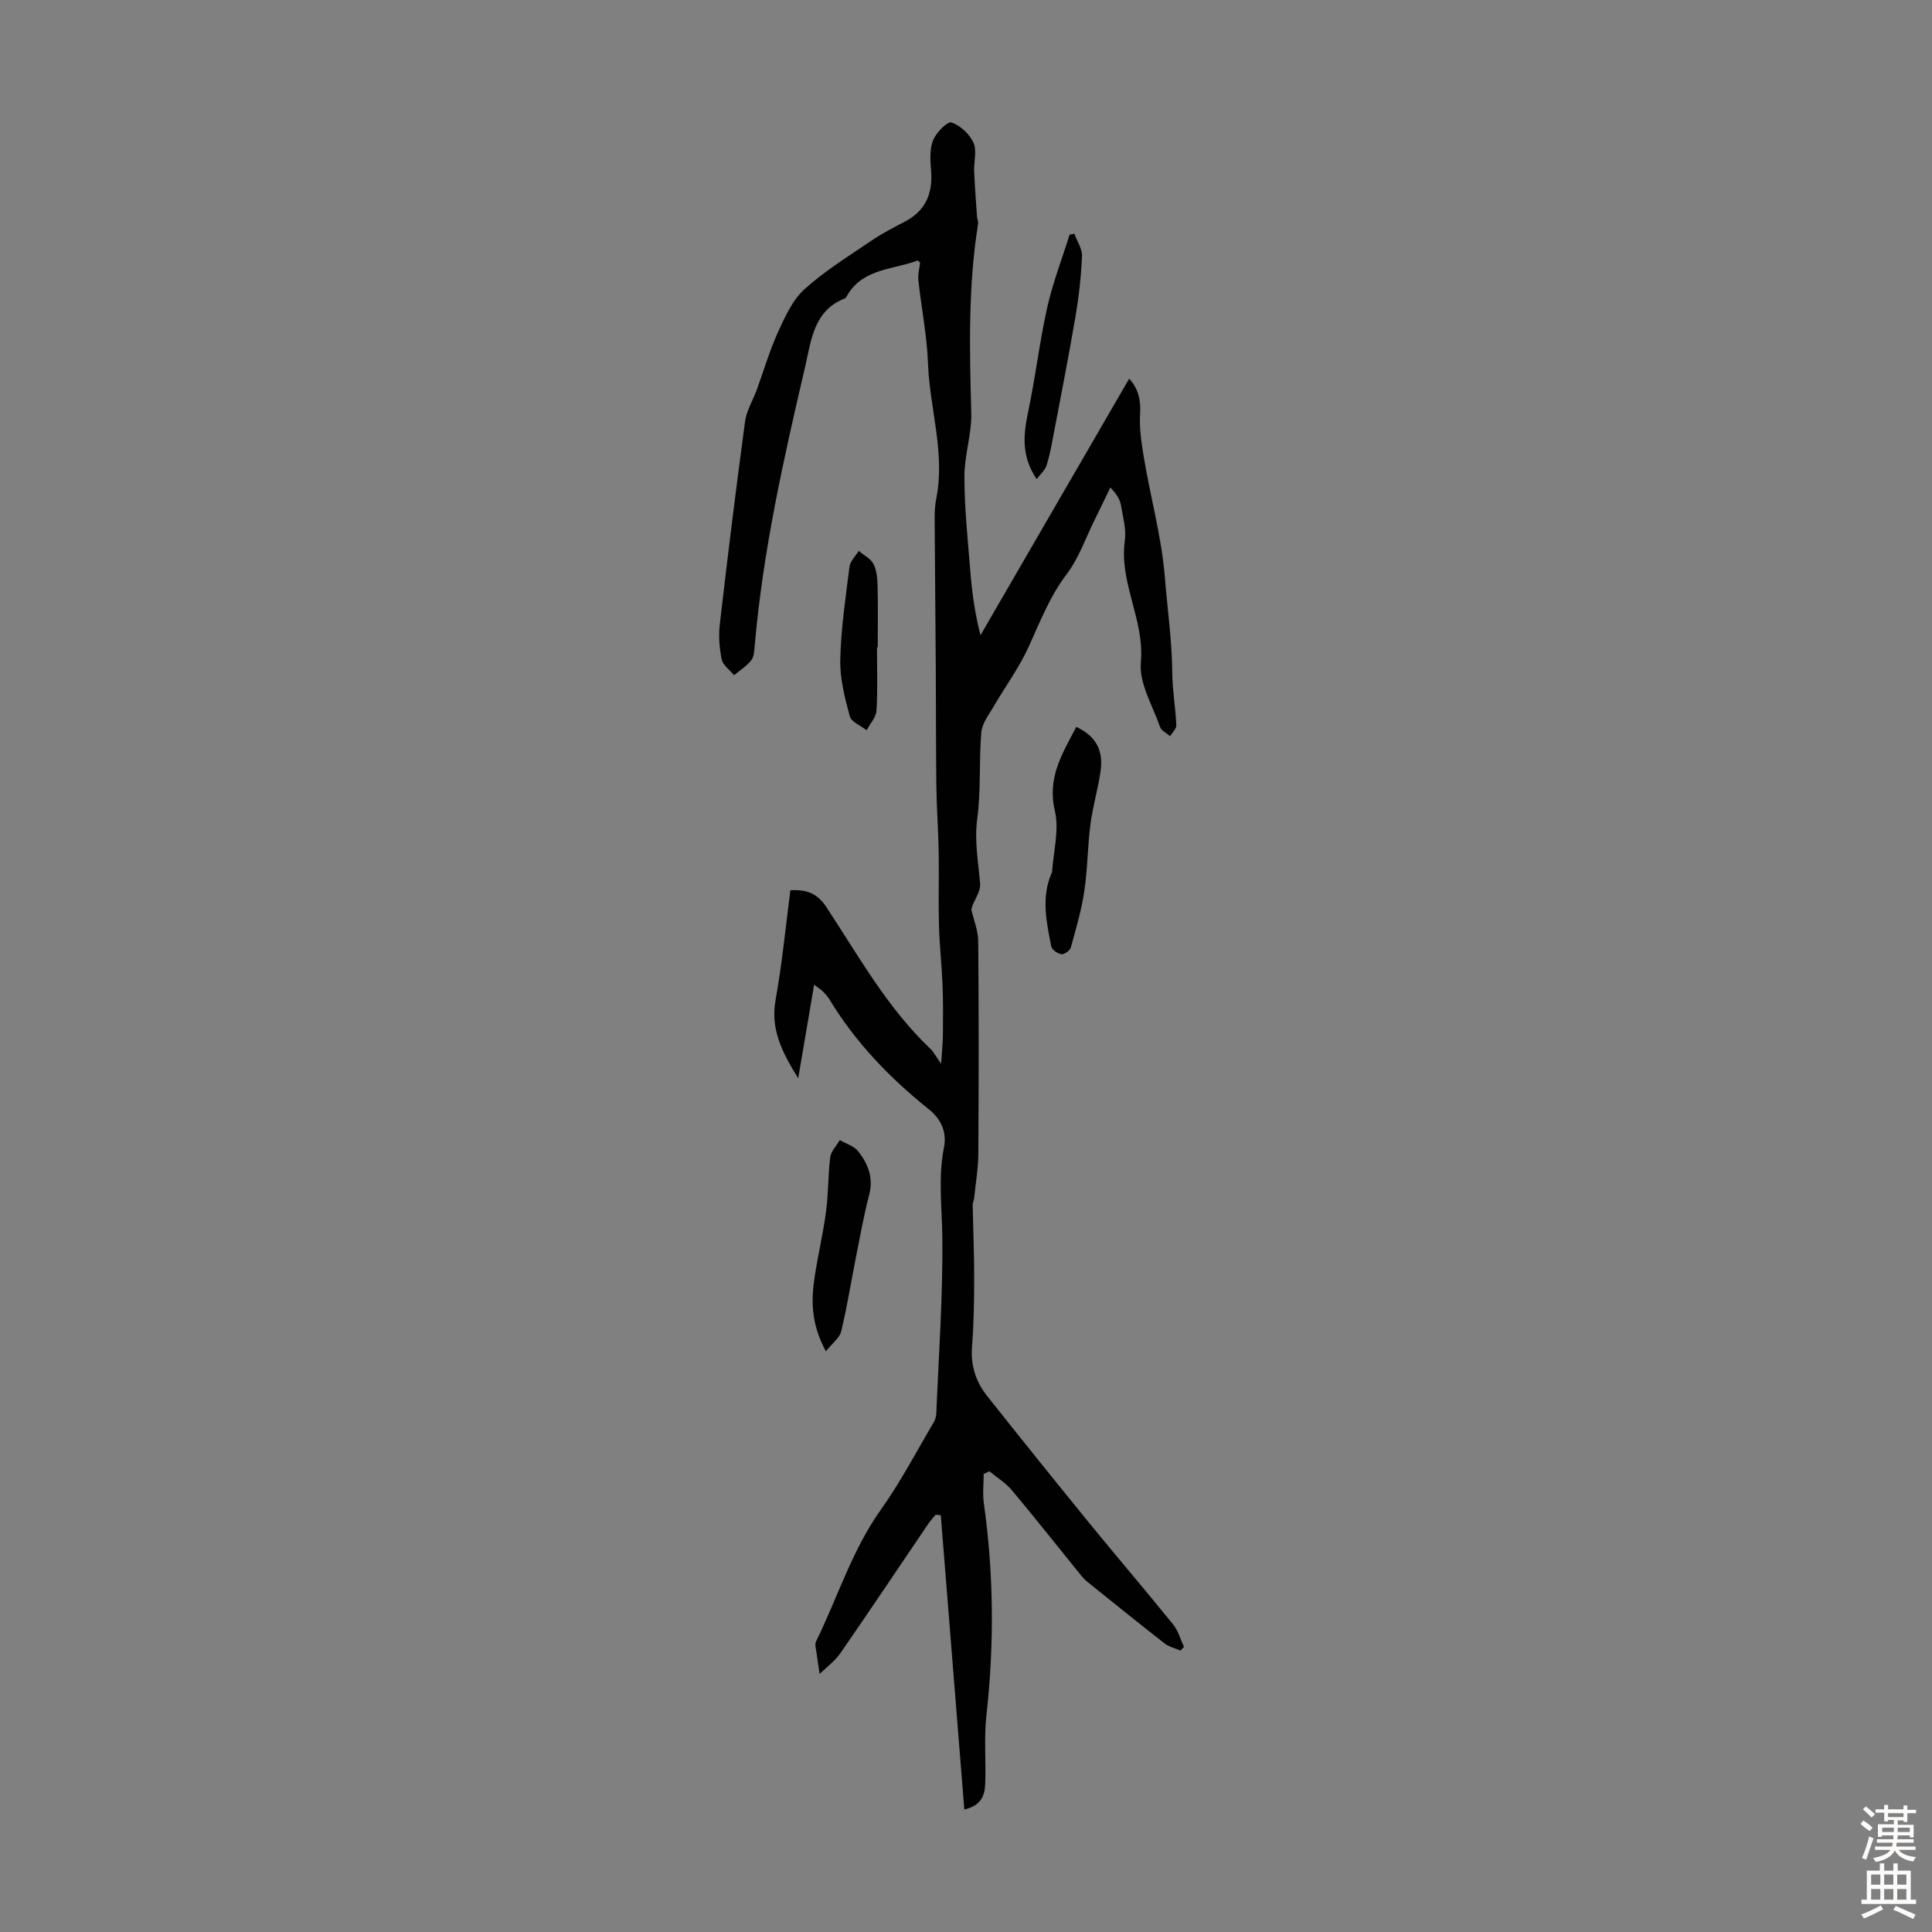 <svg enable-background="new 0 0 400 400" viewBox="0 0 400 400" xmlns="http://www.w3.org/2000/svg"><rect x="0" y="0" width="400" height="400" fill="#808080" stroke="none"/><g fill="#010102"><path d="m203.66 305.17c0 2.04-.24 4.11.04 6.11 2.05 14.59 2.16 29.18.53 43.83-.53 4.74-.06 9.59-.26 14.37-.1 2.27-.88 4.4-4.32 5.15-1.63-20.42-3.25-40.67-4.87-60.92-.36-.03-.71-.07-1.07-.1-.53.65-1.11 1.27-1.58 1.97-6.03 8.88-11.99 17.81-18.1 26.64-1.17 1.7-2.94 2.98-4.33 4.35-.27-1.8-.47-2.95-.61-4.11-.1-.89-.47-1.95-.12-2.65 4.46-9.1 7.44-18.88 13.43-27.29 4.06-5.69 7.31-11.96 10.89-17.99.32-.55.53-1.24.56-1.87.5-12.15 1.38-24.31 1.25-36.45-.07-6.23-.9-12.4.34-18.64.6-3.04-.46-5.77-3.18-7.95-8.08-6.45-15.18-13.85-20.57-22.76-.34-.57-.81-1.07-1.27-1.55-.3-.32-.69-.55-1.86-1.44-1.11 6.5-2.13 12.49-3.3 19.38-3.53-5.66-5.75-10.35-4.68-16.27 1.35-7.44 2.06-14.99 3.06-22.67 3.3-.16 5.54.59 7.42 3.45 6.7 10.16 12.63 20.9 21.59 29.41.62.59 1.03 1.41 2.2 3.06.17-2.59.36-4.32.37-6.05.03-3.44.06-6.88-.08-10.31-.17-4.12-.63-8.22-.74-12.34-.13-5.01.03-10.03-.05-15.04-.08-4.58-.43-9.15-.49-13.73-.1-8.38-.06-16.75-.12-25.13-.06-10.14-.18-20.28-.23-30.42-.01-1.34.08-2.7.34-4.01 1.87-9.48-1.38-18.64-1.72-27.99-.21-5.76-1.38-11.48-2-17.24-.13-1.18.24-2.42.37-3.6-.22-.18-.45-.47-.54-.43-4.95 1.89-10.94 1.61-14.31 6.81-.24.37-.44.92-.79 1.06-6.45 2.51-6.94 8.87-8.15 14.07-4.48 19.14-8.79 38.34-10.47 58-.08.99-.16 2.18-.73 2.87-.97 1.19-2.33 2.05-3.53 3.05-.89-1.09-2.3-2.07-2.56-3.29-.49-2.37-.67-4.91-.39-7.31 1.62-14 3.34-27.99 5.23-41.96.3-2.24 1.62-4.35 2.42-6.53 1.45-3.97 2.63-8.07 4.38-11.91 1.45-3.18 3.01-6.68 5.52-8.94 4.26-3.85 9.25-6.91 14.03-10.16 2.12-1.44 4.43-2.61 6.71-3.8 4.33-2.26 5.83-5.85 5.45-10.57-.17-2.09-.33-4.4.4-6.26.63-1.59 2.96-3.98 3.81-3.71 1.82.58 3.74 2.38 4.56 4.17.76 1.65.06 3.94.15 5.95.13 3.09.37 6.17.58 9.25.04.55.31 1.12.23 1.63-2.08 12.97-1.77 26.01-1.41 39.09.12 4.4-1.43 8.84-1.42 13.26.01 6.43.69 12.86 1.2 19.28.35 4.39.9 8.76 2.13 13.52 10.23-17.64 20.46-35.29 30.79-53.12 1.87 2.09 2.44 4.41 2.26 7.28-.18 2.8.23 5.68.68 8.47 1.36 8.54 3.77 16.82 4.46 25.58.52 6.48 1.46 12.94 1.51 19.5.03 3.64.68 7.27.85 10.92.03.74-.84 1.52-1.29 2.28-.71-.63-1.81-1.12-2.08-1.9-1.54-4.43-4.38-9.07-3.98-13.38.81-8.8-4.53-16.48-3.32-25.17.33-2.35-.37-4.87-.78-7.28-.2-1.18-.81-2.29-2.21-3.76-1.07 2.2-2.12 4.41-3.21 6.61-1.89 3.8-3.3 7.98-5.82 11.31-3.52 4.64-5.52 9.86-7.87 15.03-1.97 4.34-4.86 8.25-7.27 12.4-1 1.72-2.4 3.5-2.55 5.35-.5 5.93-.05 11.97-.84 17.85-.63 4.67.24 9.02.59 13.53.14 1.8-1.59 3.75-1.81 5.32.5 2.18 1.4 4.36 1.42 6.55.13 14.66.12 29.31.02 43.97-.02 3.1-.56 6.21-.88 9.31-.05.44-.29.87-.29 1.31.1 5.04.32 10.08.31 15.12-.01 4.69-.06 9.4-.44 14.07-.32 3.94.73 7.35 3.1 10.33 6.94 8.76 13.95 17.47 21.01 26.14 5.8 7.11 11.76 14.07 17.53 21.2 1.05 1.3 1.51 3.07 2.24 4.63-.24.26-.48.52-.72.78-1.11-.49-2.37-.77-3.3-1.49-5.38-4.2-10.69-8.49-16.01-12.77-.43-.35-.83-.75-1.18-1.18-4.8-5.93-9.53-11.92-14.43-17.77-1.28-1.53-3.09-2.62-4.65-3.92-.41.19-.8.37-1.18.56z"/><path d="m222.84 150.49c4.08 1.95 5.66 4.84 5.01 9.27-.53 3.64-1.61 7.21-2.08 10.86-.6 4.62-.59 9.31-1.28 13.91-.59 3.93-1.72 7.79-2.79 11.64-.18.64-1.36 1.48-1.96 1.39-.79-.11-1.97-.95-2.1-1.65-.98-5-2.08-10.05.04-15.05.04-.1.13-.2.14-.3.27-4.24 1.51-8.72.58-12.68-1.63-6.86 1.53-11.83 4.44-17.39z"/><path d="m171 279.78c-3.16-5.8-3.07-10.68-2.31-15.58.7-4.52 1.76-8.99 2.35-13.51.49-3.67.38-7.42.85-11.09.16-1.25 1.29-2.38 1.98-3.56 1.3.76 2.95 1.23 3.82 2.33 2.04 2.59 3.18 5.5 2.26 9.03-1.1 4.2-1.86 8.5-2.71 12.76-1.03 5.17-1.85 10.38-3.08 15.49-.33 1.34-1.81 2.41-3.16 4.13z"/><path d="m222.43 48.4c.56 1.54 1.65 3.1 1.59 4.61-.18 4.2-.65 8.42-1.36 12.57-1.42 8.34-3.06 16.65-4.64 24.97-.37 1.97-.74 3.96-1.36 5.86-.31.94-1.2 1.69-2.03 2.79-3.31-4.93-2.71-9.43-1.72-14.15 1.49-7.09 2.32-14.31 3.9-21.37 1.15-5.12 3.07-10.07 4.64-15.1.34-.05.66-.11.98-.18z"/><path d="m181.57 134.02c0 4.37.17 8.74-.1 13.09-.09 1.4-1.33 2.72-2.04 4.08-1.21-.96-3.18-1.72-3.5-2.92-1.03-3.83-2.06-7.84-1.96-11.75.15-6.41 1.1-12.8 1.91-19.18.15-1.16 1.25-2.19 1.91-3.28 1.04.88 2.46 1.56 3.04 2.68.68 1.32.83 3.01.86 4.54.11 4.25.04 8.5.04 12.75-.05-.01-.1-.01-.16-.01z"/></g><path d="m385.2 377.6.6-.7c.6.4 1.3.9 1.9 1.5l-.6.7c-.8-.5-1.4-1-1.9-1.5zm.3 7.1c.6-1.4 1.1-2.9 1.5-4.5.3.1.6.3.9.4-.5 1.4-1 2.9-1.5 4.4zm.2-10.1.6-.6c.7.5 1.3 1.1 1.9 1.6l-.7.7c-.6-.6-1.2-1.2-1.8-1.7zm8.4-.8h.8v.9h1.8v.7h-1.8v1.8h-.8v-.3h-1.2v.9h3.3v2.6h-.8v-.4h-2.5c0 .3 0 .6-.1.8h3.4v.7h-3.5c0 .3-.1.6-.1.8h4v.7h-3.5c.7.9 1.9 1.3 3.6 1.5-.2.2-.4.5-.6.9-1.9-.3-3.2-1.1-3.8-2.3-.5 1.1-1.8 2-3.9 2.4-.2-.3-.4-.5-.6-.8 1.9-.4 3.1-.9 3.6-1.7h-3.2v-.7h3.5c.1-.2.1-.5.2-.8h-3.3v-.7h3.4c0-.2 0-.5 0-.8h-2.4v.3h-.8v-2.6h3.3v-.9h-1.2v.3h-.8v-1.8h-1.8v-.7h1.8v-.9h.8v.9h3.2zm-4.4 5.5h2.4c0-.3 0-.6 0-.9h-2.4zm1.2-3.1h3.2v-.8h-3.2zm4.4 2.2h-2.4v.9h2.5v-.9z" fill="#fcfbfa"/><path d="m389.2 385.8h.9v1.5h1.9v-1.5h.9v1.5h2.7v6h1.1v.9h-11.3v-.9h1.1v-6h2.7zm.2 8.7.5.8c-1.2.6-2.5 1.3-4 1.9-.2-.3-.3-.6-.6-.8 1.6-.6 3-1.3 4.1-1.9zm-2-4.3h1.9v-2.1h-1.9zm0 3.1h1.9v-2.2h-1.9zm2.7-3.1h1.9v-2.1h-1.9zm0 3.1h1.9v-2.2h-1.9zm2.4 1.3c1.4.6 2.7 1.2 4.1 1.8l-.5.9c-1.5-.7-2.8-1.4-4.1-1.9zm2.2-6.5h-1.9v2.1h1.9zm-1.9 5.2h1.9v-2.2h-1.9z" fill="#fcfbfa"/></svg>